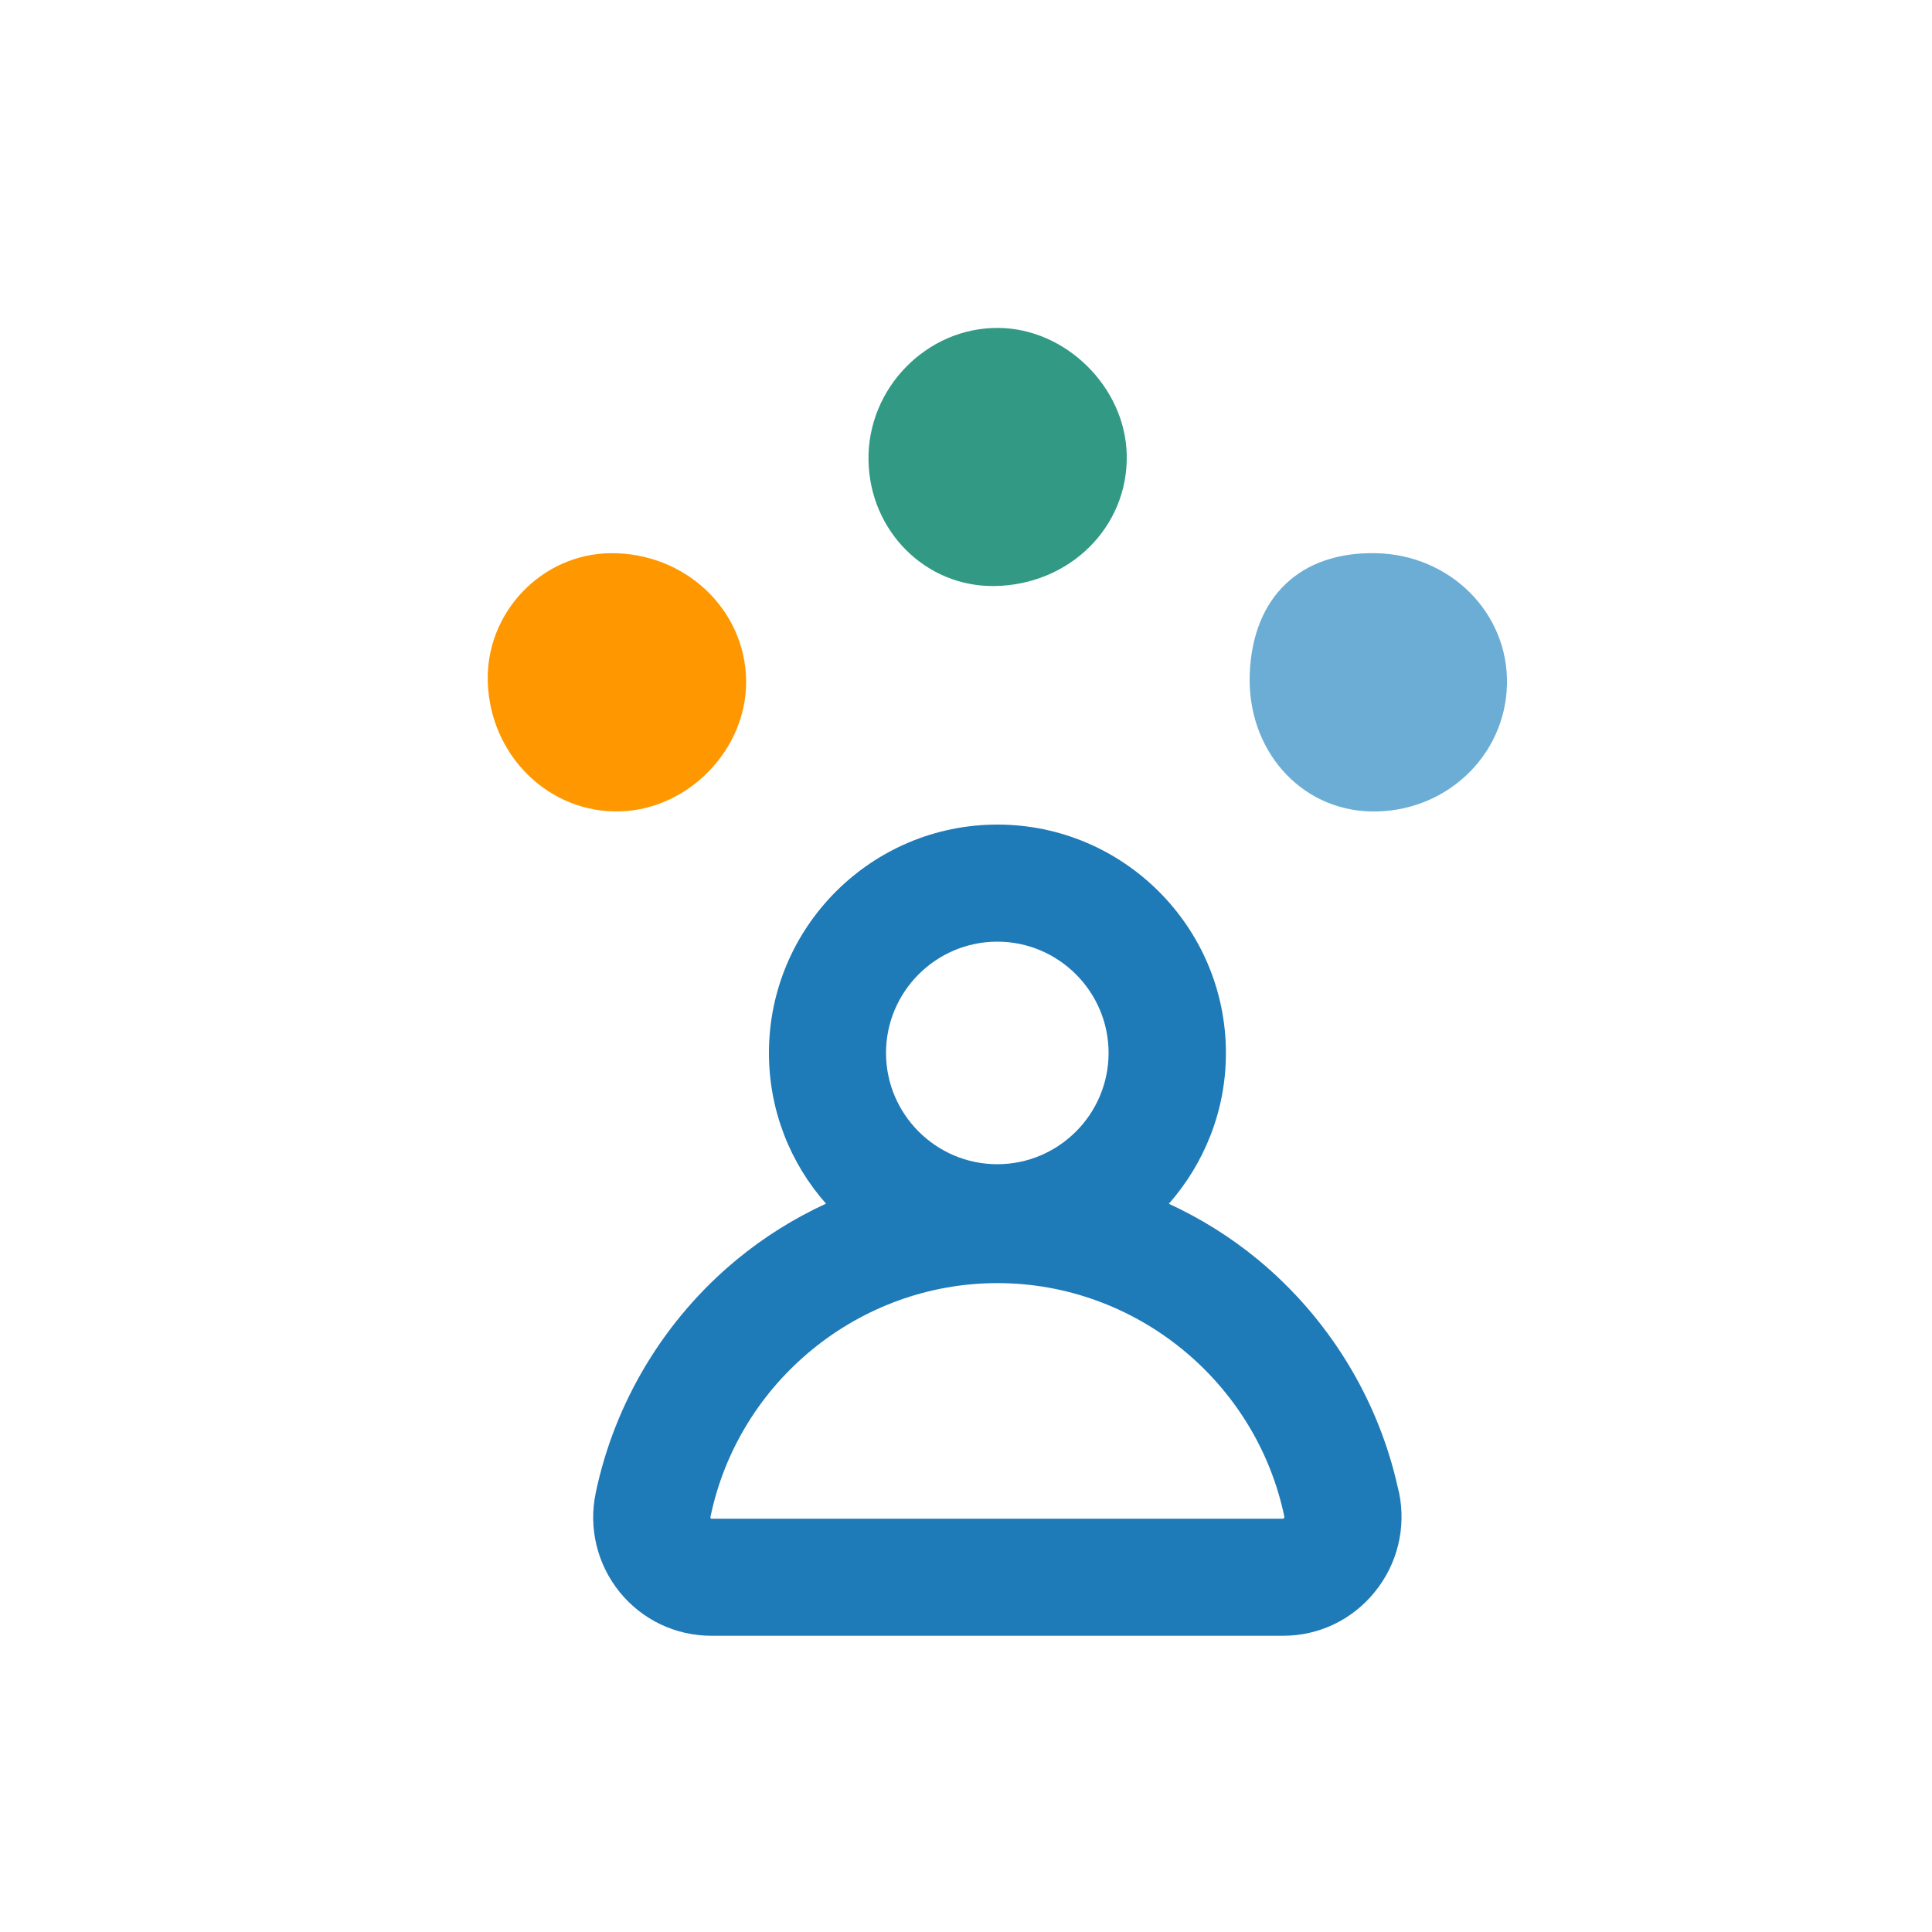 <?xml version="1.0" encoding="utf-8"?>
<!-- Generator: Adobe Illustrator 23.1.0, SVG Export Plug-In . SVG Version: 6.00 Build 0)  -->
<svg version="1.1" id="Capa_1" xmlns="http://www.w3.org/2000/svg" xmlns:xlink="http://www.w3.org/1999/xlink" x="0px" y="0px"
	 viewBox="0 0 150 150" style="enable-background:new 0 0 150 150;" xml:space="preserve">
<style type="text/css">
	.st0{fill:#226D9A;}
	.st1{fill:#FFFFFF;}
	.st2{fill:#6BADD4;}
	.st3{fill:#329A84;}
	.st4{fill:#FF9700;}
	.st5{fill:none;}
	.st6{fill:none;stroke:#1F7AB8;stroke-width:3;stroke-miterlimit:10;}
	.st7{clip-path:url(#SVGID_2_);}
	.st8{fill:#00449F;}
	.st9{fill:#A5CAE3;}
	.st10{fill:#6B92C7;}
	.st11{fill-rule:evenodd;clip-rule:evenodd;fill:#FFFFFF;}
	.st12{fill-rule:evenodd;clip-rule:evenodd;fill:#C65347;}
	.st13{fill:#002A40;}
	.st14{fill:#3789BE;}
	.st15{fill:#E0E7EC;}
	.st16{fill:#1E7BBC;}
	.st17{fill:#AECEE4;}
	.st18{fill:#1F7AB8;}
	.st19{fill:#143E7A;}
	.st20{fill:#DECD42;}
	.st21{fill:#B4D3E7;}
	.st22{fill-rule:evenodd;clip-rule:evenodd;fill:#FF9700;}
	.st23{opacity:0.5;fill-rule:evenodd;clip-rule:evenodd;fill:#FFFFFF;}
	.st24{fill-rule:evenodd;clip-rule:evenodd;fill:#00449F;}
	.st25{fill-rule:evenodd;clip-rule:evenodd;fill:#C13436;}
	.st26{fill:#595B5D;}
	.st27{fill:#C65347;}
	.st28{fill:#1D1612;}
	.st29{fill:#E4D639;}
	.st30{fill:none;stroke:#FFFFFF;stroke-width:1.186;stroke-miterlimit:10;}
	.st31{fill:#939CA6;}
	.st32{fill:#A7AFBA;}
	.st33{fill:#CACFD6;}
	.st34{fill:#E5E7EB;}
	.st35{fill:#EBCCB1;}
	.st36{fill:#1F7AB8;stroke:#FFFFFF;stroke-width:2;stroke-miterlimit:10;}
	.st37{fill-rule:evenodd;clip-rule:evenodd;fill:#DECD42;}
	.st38{fill:#CCE6E1;stroke:url(#);stroke-miterlimit:10;}
	.st39{fill-rule:evenodd;clip-rule:evenodd;fill:#FF9700;stroke:url(#);stroke-miterlimit:10;}
	.st40{fill-rule:evenodd;clip-rule:evenodd;fill:#D388B0;stroke:url(#);stroke-miterlimit:10;}
	.st41{fill-rule:evenodd;clip-rule:evenodd;fill:#FFFFFF;stroke:url(#);stroke-miterlimit:10;}
	.st42{fill:#040006;stroke:url(#);stroke-miterlimit:10;}
	.st43{fill-rule:evenodd;clip-rule:evenodd;fill:#EAF0F1;stroke:url(#);stroke-miterlimit:10;}
	.st44{fill-rule:evenodd;clip-rule:evenodd;fill:#F3DEB2;stroke:url(#);stroke-miterlimit:10;}
	.st45{fill-rule:evenodd;clip-rule:evenodd;fill:#B5D4D0;stroke:url(#);stroke-miterlimit:10;}
	.st46{fill:#C65347;stroke:url(#);stroke-miterlimit:10;}
	.st47{fill:#CC8534;stroke:url(#);stroke-miterlimit:10;}
	.st48{fill:#FFFFFF;stroke:url(#);stroke-miterlimit:10;}
	.st49{fill:#B7629C;stroke:url(#);stroke-miterlimit:10;}
	.st50{fill:#143E7A;stroke:url(#);stroke-miterlimit:10;}
	.st51{fill:#FF9700;stroke:url(#);stroke-miterlimit:10;}
	.st52{fill:#3E3933;stroke:url(#);stroke-miterlimit:10;}
	.st53{fill:#9BC9FF;}
	.st54{fill:#57A4FF;}
	.st55{fill:#2488FF;}
	.st56{fill:#BDDBFF;}
	.st57{fill:#006DF0;}
	.st58{fill:#005ECE;}
	.st59{fill:#123744;}
	.st60{fill:#DC4245;}
	.st61{fill:#C1E7E4;}
	.st62{fill:#E0F2F2;}
	.st63{fill:#FDFDFD;}
	.st64{fill:#67B1BF;}
	.st65{fill:#E8C36D;}
	.st66{fill:none;stroke:#1F7AB8;stroke-width:5;stroke-miterlimit:10;}
	.st67{fill:none;stroke:#C65347;stroke-width:6;stroke-miterlimit:10;}
	.st68{fill-rule:evenodd;clip-rule:evenodd;fill:#1F7AB8;}
	.st69{fill:#1F7AB8;stroke:#1F7AB8;stroke-width:3;stroke-miterlimit:10;}
</style>
<g>
	<g>
		<path class="st18" d="M108.62,115.87c-0.03-0.12-0.06-0.24-0.09-0.36c-1.53-6.91-5.38-13.18-10.86-17.71
			c-2.12-1.75-4.45-3.2-6.92-4.34c2.75-3.13,4.43-7.22,4.43-11.7c0-9.78-7.96-17.74-17.74-17.74S59.7,71.97,59.7,81.75
			c0,4.48,1.67,8.58,4.43,11.7c-2.47,1.14-4.8,2.59-6.92,4.34c-5.6,4.62-9.49,11.06-10.96,18.13c-0.57,2.73,0.12,5.54,1.87,7.7
			c1.75,2.15,4.34,3.38,7.11,3.38h44.41c2.75,0,5.33-1.23,7.08-3.38C108.5,121.44,109.19,118.62,108.62,115.87z M77.43,73.11
			c4.76,0,8.64,3.88,8.64,8.64c0,4.76-3.88,8.64-8.64,8.64c-4.76,0-8.64-3.88-8.64-8.64C68.79,76.99,72.67,73.11,77.43,73.11z
			 M99.64,117.91H55.23c-0.02,0-0.02,0-0.02,0c0,0-0.07-0.03-0.05-0.14c2.18-10.52,11.55-18.15,22.28-18.15
			c10.73,0,20.09,7.63,22.28,18.15c0,0,0,0.01,0,0.01C99.7,117.86,99.64,117.91,99.64,117.91z"/>
	</g>
	<g>
		<path class="st5" d="M117,53.15c0.13-5.54-4.4-10.08-10.18-10.2c-5.89-0.11-9.57,3.4-9.79,9.36c-0.23,5.87,3.92,10.58,9.41,10.69
			C112.17,63.11,116.86,58.73,117,53.15z"/>
		<path class="st5" d="M87.48,35.33c-0.1-5.26-4.74-9.84-9.98-9.87c-5.55-0.03-10.17,4.69-10.07,10.29c0.1,5.49,4.43,9.81,9.76,9.75
			C83.03,45.43,87.59,40.92,87.48,35.33z"/>
		<path class="st5" d="M47.39,42.95c-5.33,0.06-9.67,4.6-9.52,9.96c0.16,5.78,4.81,10.29,10.37,10.08c5.28-0.2,9.74-4.86,9.69-10.12
			C57.87,47.31,53.17,42.89,47.39,42.95z"/>
		<path class="st2" d="M117,53.15c-0.13,5.59-4.83,9.97-10.56,9.85c-5.5-0.11-9.64-4.81-9.41-10.69c0.23-5.96,3.91-9.48,9.79-9.36
			C112.6,43.06,117.13,47.6,117,53.15z"/>
		<path class="st3" d="M87.48,35.33c0.11,5.6-4.45,10.1-10.29,10.17c-5.33,0.06-9.66-4.26-9.76-9.75
			c-0.1-5.6,4.52-10.33,10.07-10.29C82.75,25.49,87.38,30.07,87.48,35.33z"/>
		<path class="st4" d="M47.39,42.95c5.79-0.06,10.48,4.36,10.54,9.92c0.05,5.26-4.4,9.92-9.69,10.12
			c-5.56,0.22-10.21-4.3-10.37-10.08C37.72,47.55,42.06,43.01,47.39,42.95z"/>
	</g>
</g>
</svg>
